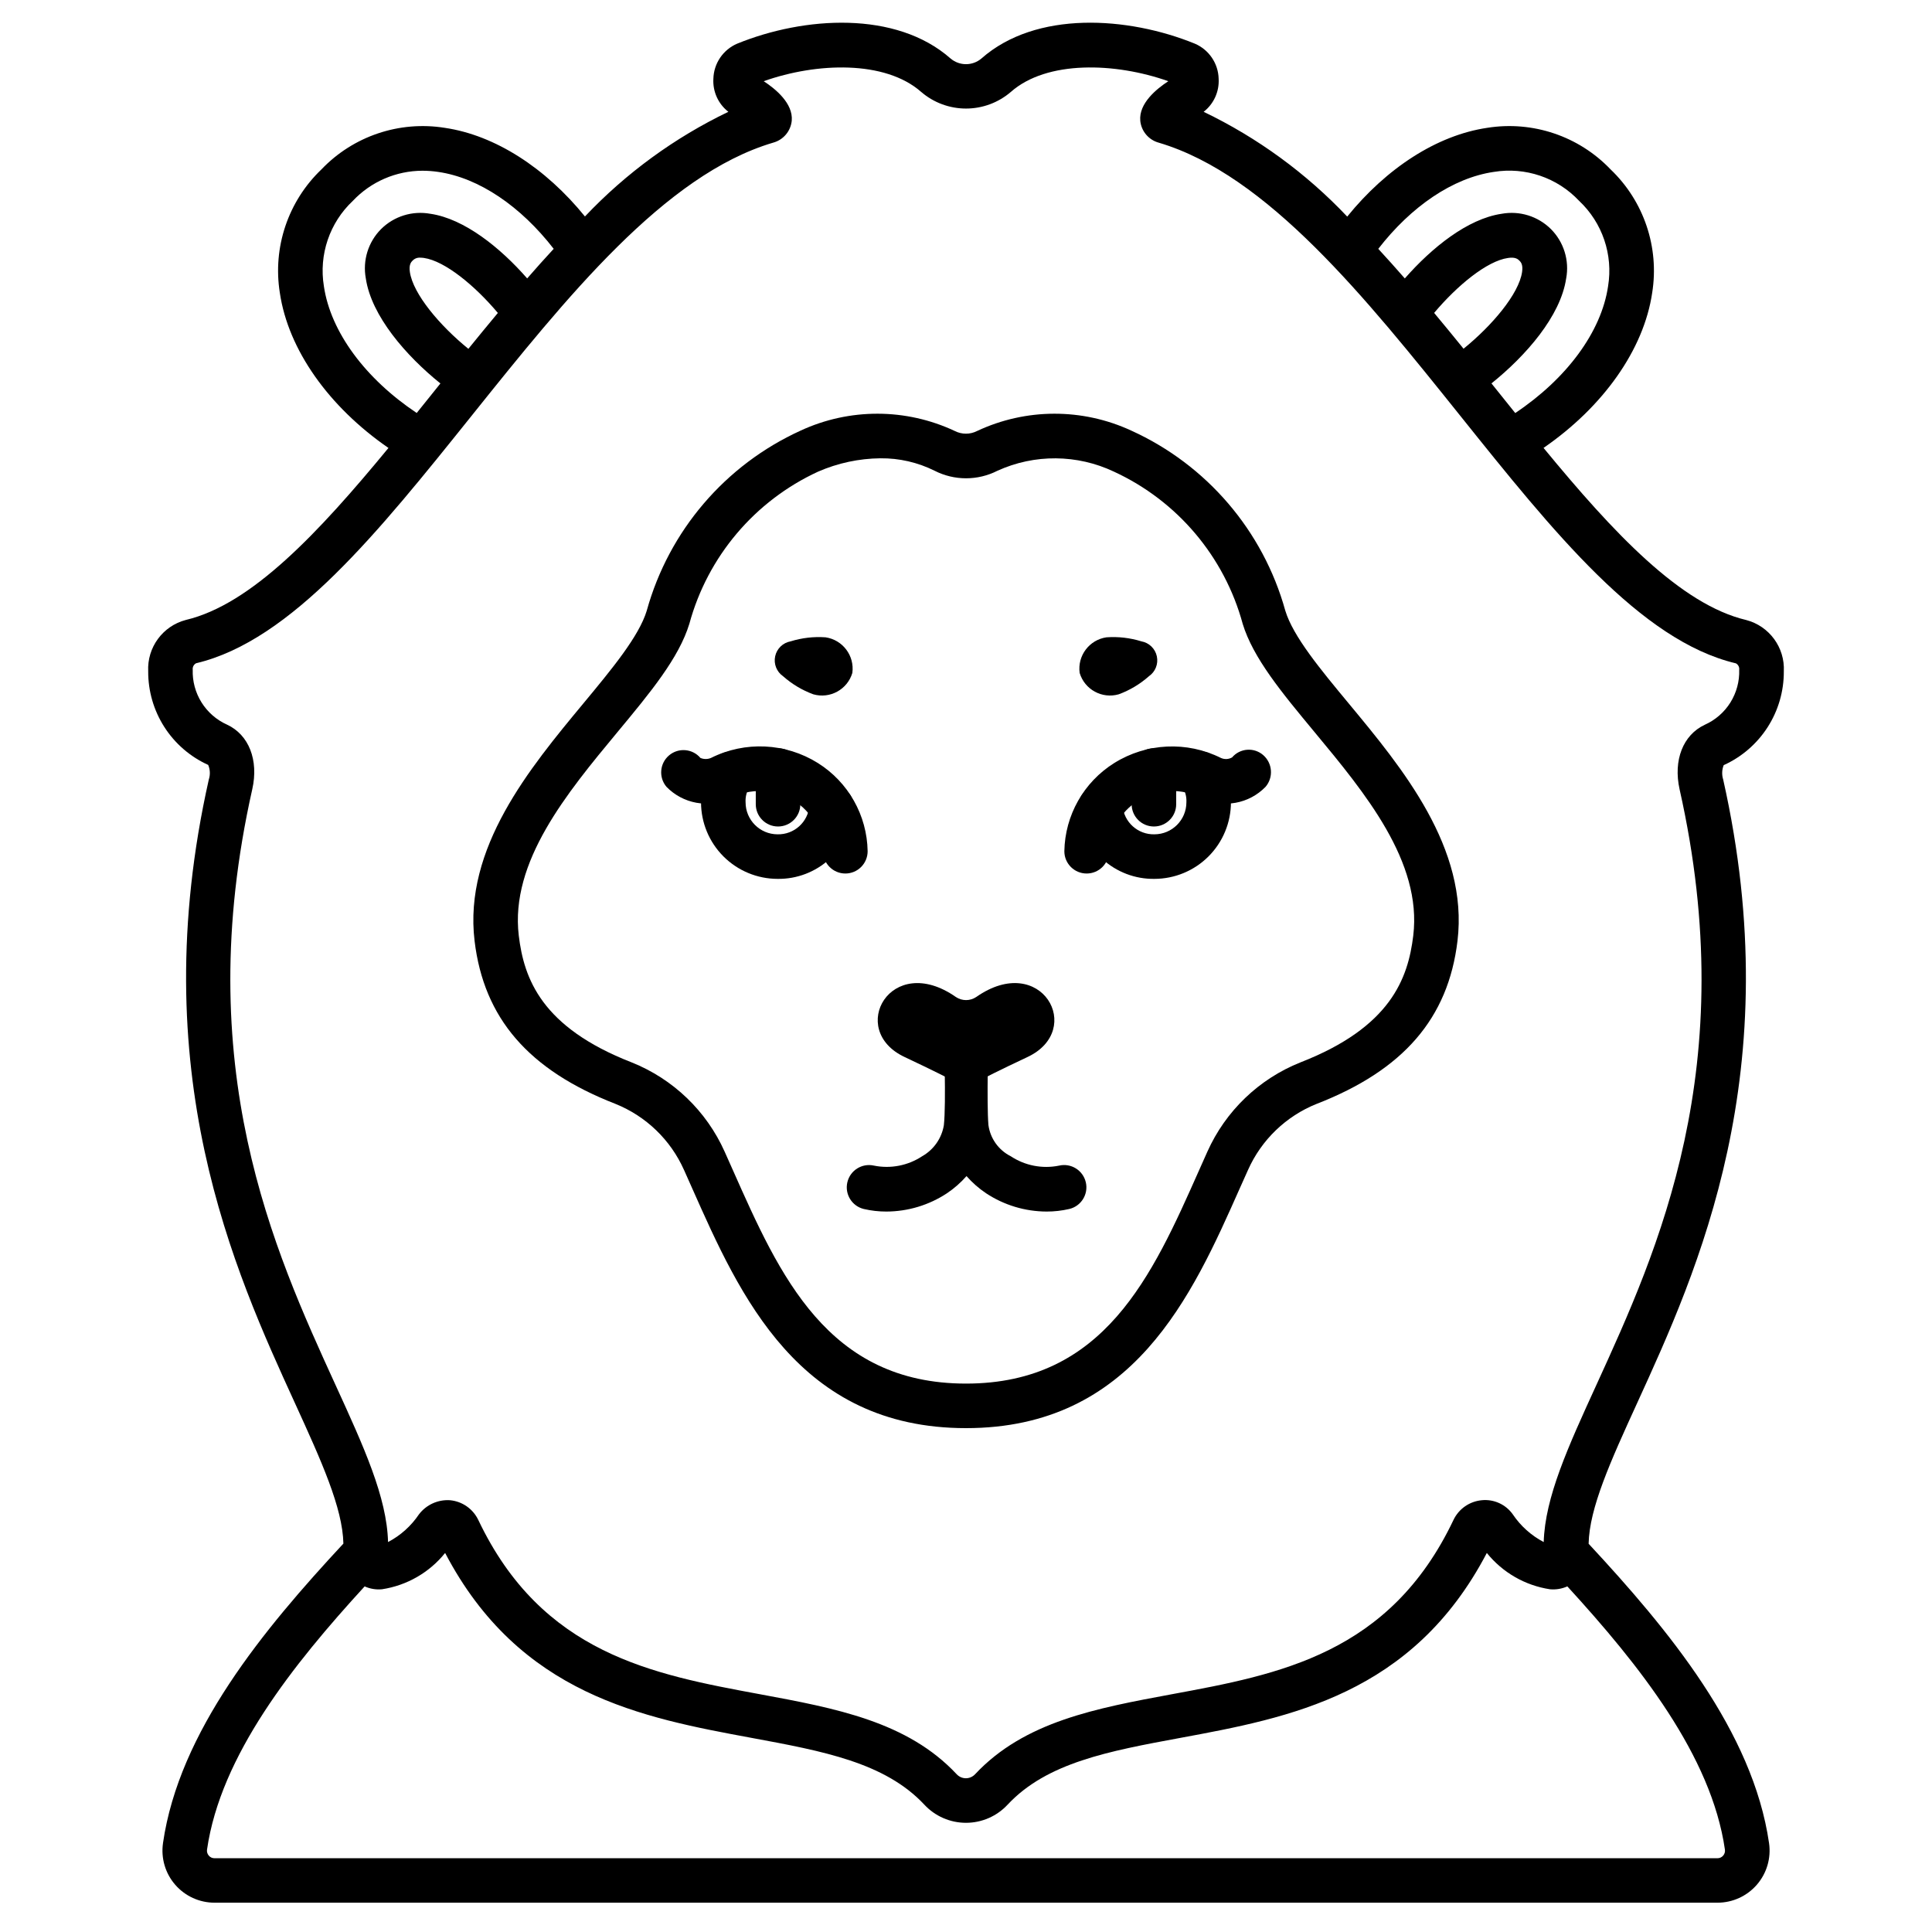 <?xml version="1.0" encoding="UTF-8"?>
<!-- Uploaded to: SVG Repo, www.svgrepo.com, Generator: SVG Repo Mixer Tools -->
<svg fill="#000000" width="800px" height="800px" version="1.1" viewBox="144 144 512 512" xmlns="http://www.w3.org/2000/svg">
 <g>
  <path d="m431.75 457.32c-0.738-3.176-3.91-5.156-7.086-4.418-4.434 0.902-9.043 0.004-12.816-2.492-3.211-1.613-5.422-4.703-5.906-8.266-0.492-5.859 0-23.531 0-23.531v0.004c0-3.262-2.644-5.906-5.902-5.906-3.262 0-5.906 2.644-5.906 5.906 0 0 0.637 17.711 0 23.574v-0.004c-0.574 3.465-2.68 6.481-5.734 8.215-3.773 2.496-8.383 3.394-12.816 2.492-3.16-0.703-6.297 1.273-7.027 4.426-0.734 3.156 1.211 6.312 4.356 7.074 1.969 0.457 3.981 0.684 6 0.68 5.703-0.02 11.277-1.699 16.035-4.844 1.918-1.285 3.664-2.816 5.188-4.555 1.523 1.738 3.266 3.269 5.188 4.555 4.758 3.144 10.332 4.824 16.035 4.844 2.019 0.004 4.031-0.223 6-0.68 3.164-0.746 5.129-3.91 4.394-7.074z"/>
  <path d="m402.72 408.21c-1.637 1.102-3.773 1.102-5.41 0-17.254-12.051-28.895 8.723-13.582 15.91 7.516 3.543 11.809 5.719 14.074 6.934 1.387 0.727 3.039 0.727 4.426 0 2.269-1.215 6.562-3.41 14.074-6.934 15.309-7.195 3.668-27.965-13.582-15.91z"/>
  <path d="m400 522.47c-44.336 0-59.953-35.164-72.504-63.422l-2.223-4.992h-0.004c-3.547-7.973-10.062-14.254-18.16-17.512-23.016-8.961-34.883-22.688-37.34-43.191-2.961-24.609 14.637-45.828 28.777-62.875 7.598-9.16 14.777-17.809 16.855-24.648l-0.004 0.004c5.863-21.152 20.793-38.625 40.777-47.719 12.965-6.004 27.926-5.965 40.859 0.105 1.855 0.949 4.051 0.949 5.902 0 12.938-6.07 27.898-6.109 40.863-0.105 20 9.082 34.949 26.555 40.82 47.719 2.078 6.836 9.258 15.488 16.855 24.648 14.137 17.047 31.734 38.266 28.777 62.875-2.461 20.504-14.328 34.242-37.34 43.191l-0.004-0.004c-8.102 3.254-14.621 9.535-18.172 17.512l-2.234 4.984c-12.551 28.266-28.172 63.43-72.504 63.43zm-22.676-257.02c-5.691 0.062-11.316 1.266-16.531 3.543-16.766 7.734-29.25 22.484-34.102 40.297-2.777 9.105-10.324 18.203-19.066 28.734-13.355 16.105-28.492 34.352-26.145 53.922 1.371 11.387 5.992 24.285 29.914 33.598 10.977 4.387 19.816 12.871 24.645 23.66l2.246 5.039c12.316 27.746 25.055 56.422 61.715 56.422s49.395-28.676 61.711-56.406l2.246-5.039c4.832-10.797 13.672-19.285 24.656-23.672 23.914-9.312 28.535-22.211 29.914-33.598 2.363-19.574-12.789-37.82-26.145-53.922-8.742-10.535-16.289-19.637-19.066-28.734h0.004c-4.856-17.812-17.34-32.562-34.102-40.297-9.754-4.625-21.055-4.719-30.879-0.246-5.234 2.668-11.43 2.668-16.664 0-4.457-2.219-9.375-3.352-14.352-3.297z"/>
  <path d="m369.88 322.34c0.625-4.566-2.547-8.781-7.106-9.445-3.121-0.223-6.258 0.141-9.242 1.066-2.047 0.363-3.668 1.93-4.106 3.961-0.438 2.027 0.395 4.121 2.109 5.297 2.34 2.074 5.051 3.695 7.984 4.777 4.422 1.27 9.039-1.25 10.359-5.656z"/>
  <path d="m430.12 322.34c-0.625-4.566 2.547-8.781 7.109-9.445 3.117-0.223 6.254 0.141 9.242 1.066 2.043 0.363 3.664 1.93 4.102 3.961 0.438 2.027-0.395 4.121-2.109 5.297-2.34 2.074-5.047 3.695-7.984 4.777-4.418 1.27-9.039-1.25-10.359-5.656z"/>
  <path d="m431.97 375.49c-3.262 0-5.906-2.644-5.906-5.902 0.164-9.523 5.133-18.316 13.207-23.367 8.555-5.352 19.277-5.859 28.301-1.348 0.949 0.426 2.047 0.367 2.945-0.152 1.012-1.188 2.457-1.918 4.008-2.027 1.555-0.113 3.09 0.402 4.258 1.43 2.465 2.164 2.731 5.906 0.598 8.398-2.133 2.195-4.898 3.672-7.91 4.219s-6.121 0.137-8.887-1.168c-5.367-2.805-11.809-2.574-16.961 0.605-4.648 2.902-7.551 7.93-7.738 13.41 0 1.566-0.625 3.07-1.734 4.18-1.109 1.105-2.613 1.727-4.18 1.723z"/>
  <path d="m449.93 376.91c-5.106 0.074-10.051-1.812-13.809-5.269-3.762-3.457-6.055-8.223-6.406-13.32-0.176-3.219 2.262-5.981 5.477-6.211 3.215-0.227 6.016 2.164 6.301 5.371 0.34 4.379 4.047 7.727 8.438 7.621 4.68-0.008 8.473-3.801 8.477-8.477 0.086-1.523-0.328-3.035-1.184-4.301-1.809-2.715-1.07-6.387 1.648-8.195 2.715-1.809 6.383-1.07 8.191 1.648 2.144 3.203 3.246 6.992 3.152 10.848-0.008 5.375-2.148 10.531-5.949 14.336-3.801 3.801-8.957 5.941-14.336 5.949z"/>
  <path d="m368.03 375.49c-3.262 0-5.906-2.644-5.906-5.902-0.188-5.481-3.086-10.508-7.738-13.41-5.152-3.176-11.598-3.406-16.965-0.602-2.766 1.301-5.875 1.707-8.883 1.16-3.012-0.547-5.777-2.023-7.91-4.215-2.113-2.484-1.816-6.211 0.668-8.328 2.484-2.113 6.211-1.816 8.324 0.668 0.895 0.379 1.906 0.379 2.801 0 9.023-4.516 19.75-4.008 28.309 1.34 8.07 5.055 13.039 13.848 13.203 23.371 0.004 1.566-0.617 3.074-1.723 4.184-1.109 1.109-2.613 1.734-4.18 1.734z"/>
  <path d="m350.19 363.03c-3.262 0-5.902-2.644-5.902-5.902v-8.938c0-3.258 2.641-5.902 5.902-5.902 3.262 0 5.906 2.644 5.906 5.902v8.938c0 3.258-2.644 5.902-5.906 5.902z"/>
  <path d="m449.8 363.03c-3.262 0-5.902-2.644-5.902-5.902v-8.938c0-3.258 2.641-5.902 5.902-5.902 3.262 0 5.902 2.644 5.902 5.902v8.938c0 3.258-2.641 5.902-5.902 5.902z"/>
  <path d="m350.06 376.91c-5.379-0.008-10.531-2.148-14.336-5.949-3.801-3.805-5.941-8.961-5.945-14.336-0.094-3.856 1.004-7.644 3.148-10.848 1.809-2.719 5.477-3.457 8.195-1.648 2.715 1.809 3.453 5.481 1.645 8.195-0.855 1.266-1.27 2.777-1.18 4.301 0.004 4.676 3.793 8.469 8.473 8.477 4.387 0.105 8.094-3.238 8.438-7.613 0.098-1.562 0.82-3.023 2.004-4.055 1.184-1.027 2.731-1.535 4.293-1.41 3.25 0.23 5.699 3.047 5.473 6.297-0.352 5.094-2.644 9.859-6.402 13.316-3.758 3.461-8.699 5.348-13.805 5.273z"/>
  <path d="m565 553.11c0.203-9.488 5.789-21.816 12.832-37.219 16.016-35.031 40.219-87.957 22.828-165.31-0.395-1.25-0.344-2.598 0.141-3.812 4.773-2.16 8.816-5.656 11.641-10.062 2.828-4.406 4.316-9.539 4.289-14.777 0.32-6.328-3.844-12.016-9.977-13.621-17.371-4.113-35.148-23.059-53.699-45.609 15.801-10.891 26.574-26.027 28.793-41.113 1.922-12.047-2.199-24.27-11.023-32.691-8.422-8.828-20.648-12.945-32.695-11.02-13.324 1.969-26.664 10.648-37.105 23.527v-0.004c-10.879-11.5-23.777-20.914-38.047-27.77 2.688-2.086 4.172-5.367 3.977-8.766-0.105-4.059-2.566-7.684-6.297-9.289-17.754-7.238-42.113-8.832-56.578 3.938-2.356 1.992-5.805 1.992-8.16 0-14.461-12.762-38.82-11.172-56.57-3.938-3.731 1.605-6.188 5.231-6.297 9.289-0.199 3.398 1.285 6.676 3.973 8.766-14.258 6.852-27.137 16.25-38.008 27.738-10.449-12.879-23.82-21.531-37.145-23.488-12.047-1.93-24.273 2.191-32.695 11.02-8.824 8.422-12.945 20.645-11.02 32.691 2.215 15.082 12.988 30.227 28.789 41.121-18.559 22.531-36.328 41.473-53.695 45.582-6.133 1.605-10.297 7.293-9.977 13.621-0.027 5.231 1.461 10.352 4.281 14.754 2.82 4.398 6.856 7.887 11.617 10.043 0.52 1.219 0.582 2.582 0.172 3.84-17.398 77.367 6.805 130.28 22.828 165.31 7.039 15.395 12.621 27.727 12.832 37.207-21.164 22.773-43.547 49.789-47.812 79.391h0.004c-0.574 3.961 0.602 7.977 3.223 11.004 2.621 3.027 6.426 4.769 10.43 4.769h398.31c4.004 0 7.812-1.742 10.43-4.769 2.621-3.027 3.797-7.043 3.227-11.004-4.269-29.574-26.645-56.574-47.816-79.348zm-25.145-363.55c8.352-1.375 16.836 1.5 22.629 7.668 6.168 5.793 9.047 14.277 7.672 22.629-1.781 12.137-11.02 24.535-24.602 33.605-1.746-2.172-3.5-4.359-5.262-6.559l-1.039-1.297c9.086-7.285 18.328-17.832 19.797-27.828l0.004 0.004c0.883-4.758-0.629-9.645-4.043-13.074-3.434-3.41-8.316-4.922-13.074-4.051-9.008 1.324-18.5 8.98-25.648 17.133-2.328-2.668-4.672-5.285-7.031-7.844 8.711-11.246 19.758-18.797 30.598-20.387zm-8 46.852c-2.582-3.188-5.18-6.352-7.793-9.488 6.051-7.203 13.988-13.777 19.594-14.562 1.969-0.309 2.652 0.359 3.004 0.711 0.352 0.355 1.004 1.008 0.707 3.012-0.855 5.828-7.953 14.199-15.512 20.328zm-302.02-16.555c-1.371-8.352 1.504-16.836 7.672-22.629 4.785-5.078 11.449-7.965 18.43-7.981 1.406 0 2.812 0.105 4.203 0.312 10.84 1.574 21.887 9.141 30.594 20.383-2.363 2.555-4.703 5.168-7.027 7.84-7.133-8.152-16.645-15.809-25.652-17.129l0.004 0.004c-4.758-0.871-9.641 0.641-13.07 4.051-3.41 3.422-4.922 8.301-4.047 13.055 1.469 9.98 10.703 20.562 19.773 27.855l-1.016 1.266c-1.762 2.203-3.519 4.387-5.266 6.559-13.562-9.051-22.812-21.449-24.598-33.586zm46.094 7.086c-2.625 3.148-5.227 6.316-7.805 9.5-7.555-6.129-14.645-14.516-15.504-20.355-0.297-2.004 0.359-2.656 0.707-3.012h0.004c0.531-0.566 1.297-0.855 2.07-0.789 0.312 0 0.621 0.027 0.934 0.07 5.606 0.809 13.543 7.375 19.594 14.566zm-43.031 284.05c-16.27-35.598-38.574-84.34-22.043-157.84 1.73-7.703-0.891-14.418-6.672-17.109l0.004 0.004c-2.797-1.25-5.152-3.301-6.777-5.894-1.621-2.594-2.438-5.613-2.336-8.668-0.086-0.703 0.273-1.387 0.898-1.719 25.262-5.984 48.414-34.895 72.945-65.504 25.191-31.434 51.227-63.941 79.961-72.453 2.703-0.723 4.672-3.043 4.945-5.828 0.395-4.586-4.328-8.445-7.434-10.461 14.047-4.981 32.168-5.586 41.723 2.832 3.305 2.848 7.523 4.414 11.891 4.414 4.363 0 8.582-1.566 11.891-4.414 9.547-8.414 27.66-7.816 41.723-2.832-3.109 2.016-7.848 5.875-7.434 10.461h-0.004c0.266 2.789 2.238 5.121 4.949 5.844 28.715 8.516 54.746 41.023 79.934 72.457 24.52 30.609 47.684 59.52 72.945 65.504l0.004-0.004c0.625 0.332 0.98 1.016 0.895 1.719 0.102 3.059-0.715 6.074-2.336 8.668-1.621 2.594-3.981 4.644-6.773 5.894-5.781 2.691-8.402 9.406-6.691 17.109 16.531 73.48-5.769 122.23-22.043 157.84-7.539 16.48-13.617 29.785-13.965 41.652v-0.004c-3.301-1.727-6.117-4.254-8.195-7.344-1.867-2.633-5.004-4.062-8.215-3.742-3.246 0.297-6.098 2.285-7.5 5.227-16.879 35.504-46.199 40.934-74.559 46.172-20.137 3.731-39.16 7.25-52.23 21.227h-0.004c-0.629 0.672-1.508 1.055-2.426 1.055-0.922 0-1.801-0.383-2.43-1.055-13.07-13.977-32.094-17.496-52.23-21.227-28.34-5.246-57.684-10.672-74.559-46.176h-0.004c-1.406-2.941-4.254-4.926-7.5-5.223-3.191-0.207-6.273 1.195-8.215 3.738-2.078 3.094-4.894 5.617-8.195 7.348-0.312-11.895-6.398-25.199-13.938-41.668zm367.75 124.77c-0.371 0.441-0.918 0.691-1.496 0.688h-398.32c-0.574 0.004-1.125-0.246-1.496-0.688-0.383-0.434-0.559-1.02-0.473-1.594 3.59-24.906 22.711-48.953 41.77-69.758 1.438 0.648 3.023 0.914 4.594 0.762 6.586-1 12.559-4.434 16.734-9.621 19.703 37.621 52.328 43.66 81.219 49.008 18.965 3.508 35.336 6.543 45.758 17.676 2.852 3.078 6.856 4.828 11.055 4.828 4.195 0 8.199-1.75 11.051-4.828 10.418-11.137 26.793-14.168 45.758-17.676 28.891-5.348 61.52-11.387 81.219-49.008 4.176 5.188 10.145 8.621 16.73 9.621 1.578 0.148 3.164-0.117 4.606-0.766 19.051 20.805 38.18 44.871 41.762 69.762 0.086 0.574-0.086 1.156-0.469 1.594z"/>
 </g>
</svg>